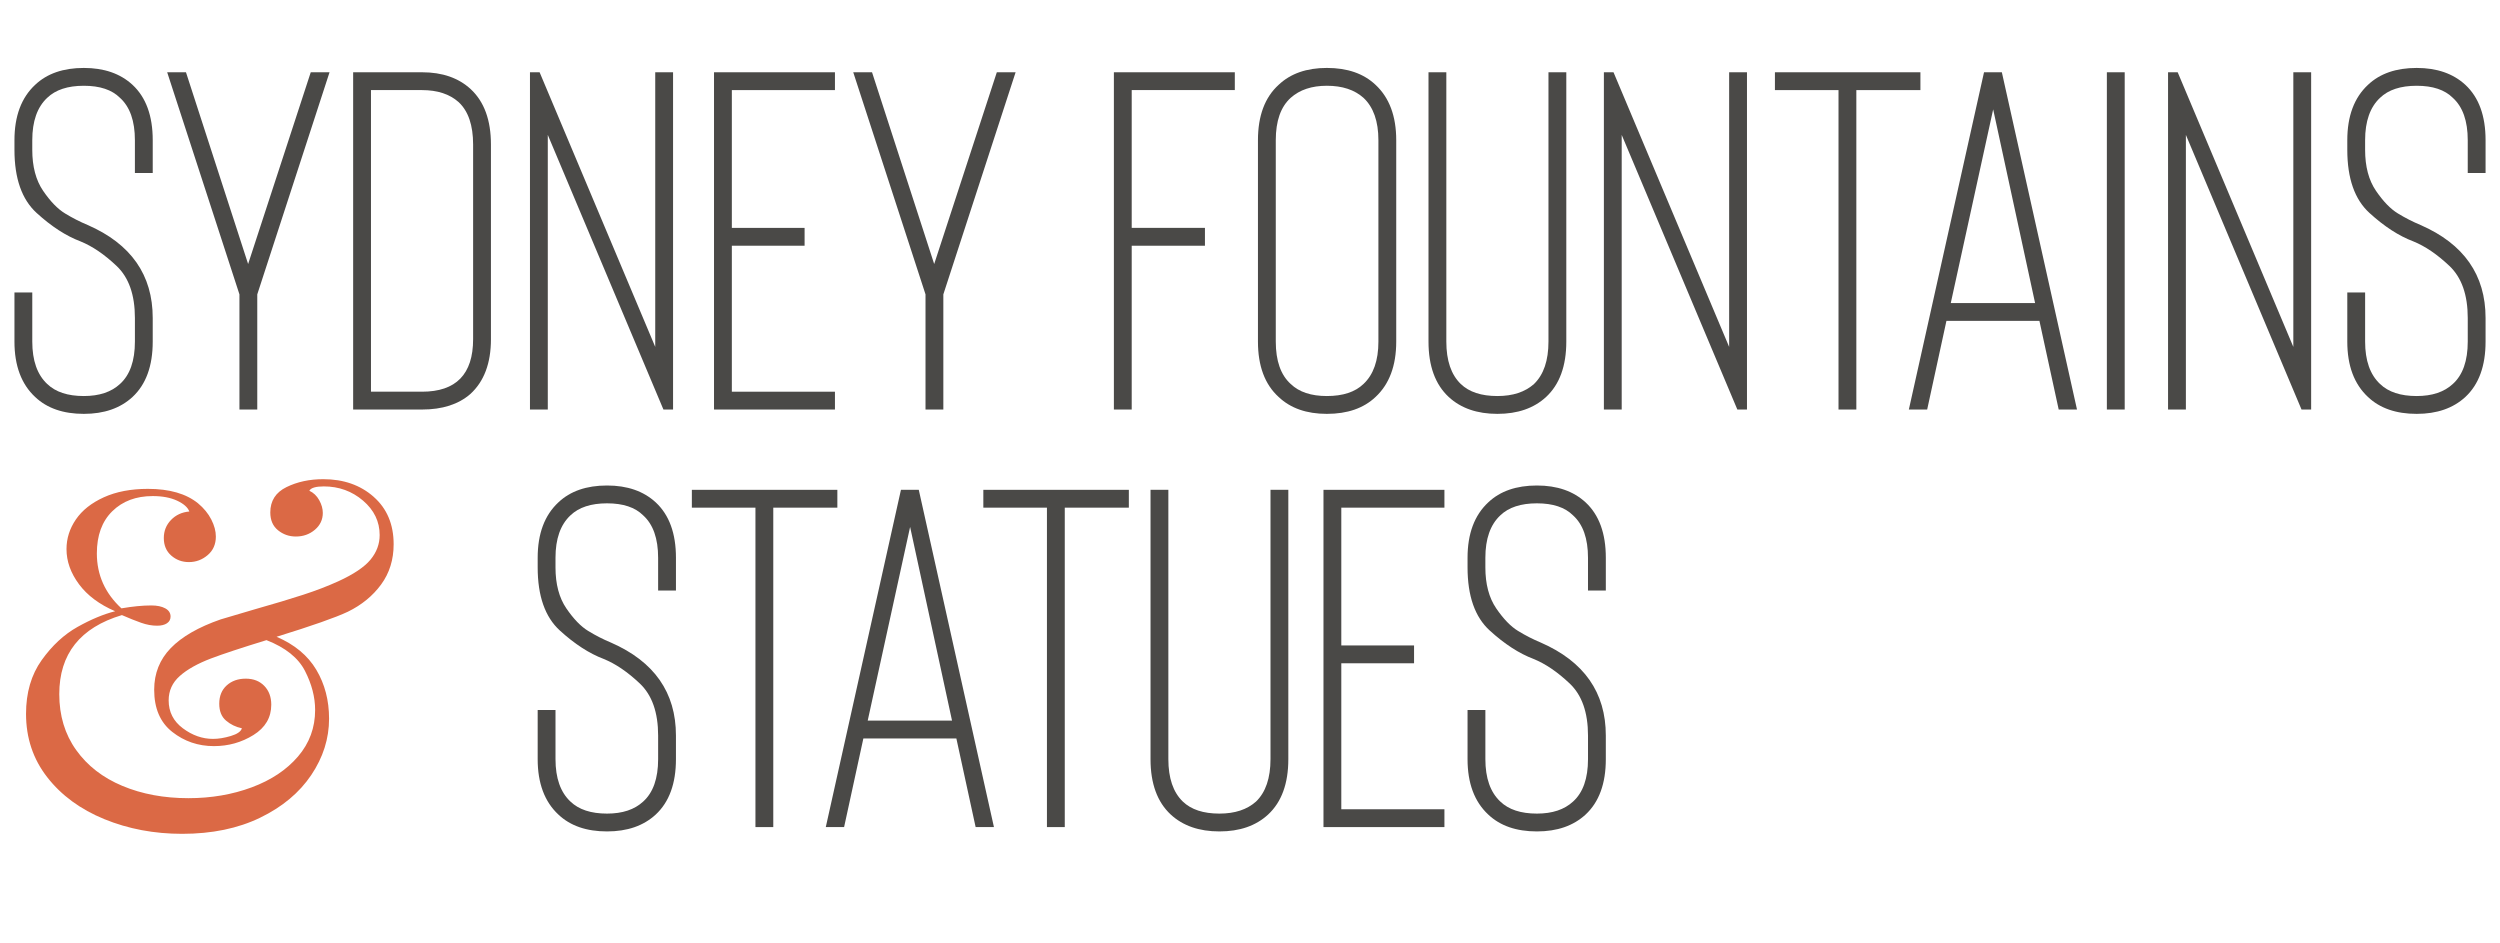 <?xml version="1.0" encoding="UTF-8"?><svg xmlns="http://www.w3.org/2000/svg" viewBox="0 0 233.5 88.095"><g id="a"/><g id="b"><g id="c"><g id="d" isolation="isolate"><g isolation="isolate"><path d="M7.83,38.655c-1.92,0-3.436-.524-4.545-1.575-1.29-1.199-1.935-2.925-1.935-5.175v-4.59h1.665v4.59c0,1.77,.465,3.09,1.395,3.96,.78,.75,1.919,1.125,3.42,1.125,1.44,0,2.565-.375,3.375-1.125,.93-.84,1.395-2.16,1.395-3.96v-2.205c0-2.16-.57-3.78-1.71-4.86-1.141-1.08-2.266-1.845-3.375-2.295-1.35-.51-2.716-1.395-4.095-2.655-1.38-1.26-2.07-3.225-2.07-5.894v-.9c0-2.25,.644-3.975,1.935-5.175,1.109-1.05,2.624-1.575,4.545-1.575,1.89,0,3.404,.525,4.545,1.575,1.26,1.17,1.89,2.896,1.89,5.175v3.061h-1.665v-3.061c0-1.8-.465-3.119-1.395-3.96-.75-.749-1.875-1.125-3.375-1.125-1.5,0-2.64,.376-3.42,1.125-.93,.871-1.395,2.19-1.395,3.96v.9c0,1.56,.337,2.835,1.012,3.825,.675,.989,1.357,1.695,2.048,2.114,.69,.421,1.395,.781,2.115,1.08,4.05,1.77,6.075,4.666,6.075,8.685v2.205c0,2.28-.63,4.005-1.89,5.175-1.141,1.051-2.655,1.575-4.545,1.575Z" fill="#4a4947"/><path d="M23.174,24.66L29.024,6.75h1.755l-6.75,20.745v10.755h-1.665v-10.755L15.615,6.75h1.755l5.805,17.91Z" fill="#4a4947"/><path d="M39.419,38.25h-6.435V6.75h6.435c1.89,0,3.405,.525,4.545,1.575,1.26,1.17,1.89,2.896,1.89,5.175V31.68c0,2.25-.645,3.96-1.935,5.13-1.11,.961-2.61,1.44-4.5,1.44Zm-4.77-1.665h4.77c3.18,0,4.77-1.635,4.77-4.905V13.5c0-1.8-.45-3.12-1.35-3.96-.84-.75-1.98-1.125-3.42-1.125h-4.77v28.17Z" fill="#4a4947"/><path d="M62.864,6.75v31.5h-.9l-10.8-25.65v25.65h-1.665V6.75h.9l10.8,25.65V6.75h1.665Z" fill="#4a4947"/><path d="M77.984,8.415h-9.63v12.87h6.795v1.665h-6.795v13.635h9.63v1.665h-11.295V6.75h11.295v1.665Z" fill="#4a4947"/><path d="M87.253,24.66l5.85-17.91h1.755l-6.75,20.745v10.755h-1.665v-10.755l-6.75-20.745h1.755l5.805,17.91Z" fill="#4a4947"/><path d="M115.332,8.415h-9.63v12.87h6.84v1.665h-6.84v15.3h-1.665V6.75h11.295v1.665Z" fill="#4a4947"/><path d="M123.928,38.655c-1.89,0-3.39-.524-4.5-1.575-1.29-1.17-1.935-2.894-1.935-5.175V13.095c0-2.279,.645-4.005,1.935-5.175,1.11-1.05,2.61-1.575,4.5-1.575,1.92,0,3.435,.525,4.545,1.575,1.29,1.2,1.935,2.925,1.935,5.175V31.905c0,2.25-.645,3.976-1.935,5.175-1.11,1.051-2.625,1.575-4.545,1.575Zm0-30.645c-1.41,0-2.535,.376-3.375,1.125-.93,.841-1.395,2.16-1.395,3.96V31.905c0,1.8,.465,3.12,1.395,3.96,.78,.75,1.905,1.125,3.375,1.125,1.5,0,2.64-.375,3.42-1.125,.93-.87,1.395-2.189,1.395-3.96V13.095c0-1.77-.465-3.089-1.395-3.96-.84-.749-1.98-1.125-3.42-1.125Z" fill="#4a4947"/><path d="M139.857,38.655c-1.891,0-3.405-.524-4.545-1.575-1.26-1.17-1.89-2.894-1.89-5.175V6.75h1.665V31.905c0,1.77,.449,3.09,1.35,3.96,.779,.75,1.92,1.125,3.42,1.125,1.44,0,2.58-.375,3.42-1.125,.9-.87,1.35-2.189,1.35-3.96V6.75h1.666V31.905c0,2.28-.631,4.005-1.891,5.175-1.141,1.051-2.654,1.575-4.545,1.575Z" fill="#4a4947"/><path d="M163.168,6.75v31.5h-.9l-10.801-25.65v25.65h-1.664V6.75h.899l10.8,25.65V6.75h1.666Z" fill="#4a4947"/><path d="M179.367,6.75v1.665h-5.985v29.835h-1.665V8.415h-5.939v-1.665h13.59Z" fill="#4a4947"/><path d="M192.282,38.25l-1.8-8.28h-8.685l-1.799,8.28h-1.711l7.021-31.5h1.665l7.019,31.5h-1.71Zm-10.08-9.945h7.875l-3.915-18.09-3.96,18.09Z" fill="#4a4947"/><path d="M196.781,38.25V6.75h1.666v31.5h-1.666Z" fill="#4a4947"/><path d="M215.861,6.75v31.5h-.899l-10.8-25.65v25.65h-1.666V6.75h.9l10.801,25.65V6.75h1.664Z" fill="#4a4947"/><path d="M225.717,38.655c-1.921,0-3.436-.524-4.545-1.575-1.291-1.199-1.935-2.925-1.935-5.175v-4.59h1.665v4.59c0,1.77,.465,3.09,1.395,3.96,.779,.75,1.919,1.125,3.42,1.125,1.44,0,2.564-.375,3.375-1.125,.93-.84,1.395-2.16,1.395-3.96v-2.205c0-2.16-.57-3.78-1.71-4.86-1.141-1.08-2.266-1.845-3.375-2.295-1.351-.51-2.716-1.395-4.095-2.655-1.381-1.26-2.07-3.225-2.07-5.894v-.9c0-2.25,.644-3.975,1.935-5.175,1.109-1.05,2.624-1.575,4.545-1.575,1.89,0,3.404,.525,4.545,1.575,1.26,1.17,1.89,2.896,1.89,5.175v3.061h-1.665v-3.061c0-1.8-.465-3.119-1.395-3.96-.751-.749-1.876-1.125-3.375-1.125-1.501,0-2.641,.376-3.42,1.125-.931,.871-1.395,2.19-1.395,3.96v.9c0,1.56,.337,2.835,1.013,3.825,.675,.989,1.357,1.695,2.047,2.114,.69,.421,1.395,.781,2.115,1.08,4.051,1.77,6.075,4.666,6.075,8.685v2.205c0,2.28-.63,4.005-1.89,5.175-1.141,1.051-2.655,1.575-4.545,1.575Z" fill="#4a4947"/></g><g isolation="isolate"><path d="M34.898,46.402c1.245,1.096,1.868,2.573,1.868,4.433,0,1.44-.39,2.693-1.17,3.758-.781,1.065-1.816,1.912-3.105,2.542-1.141,.54-3.36,1.32-6.66,2.34,1.68,.721,2.917,1.748,3.712,3.083,.794,1.335,1.192,2.857,1.192,4.567,0,1.86-.555,3.615-1.665,5.265-1.11,1.65-2.7,2.978-4.77,3.982-2.07,1.005-4.5,1.508-7.29,1.508-2.61,0-5.033-.458-7.267-1.372-2.235-.915-4.013-2.22-5.332-3.915-1.321-1.694-1.98-3.668-1.98-5.918,0-1.98,.487-3.651,1.462-5.018,.975-1.364,2.092-2.399,3.353-3.104,1.26-.705,2.43-1.192,3.51-1.463-1.47-.63-2.595-1.47-3.375-2.519-.78-1.05-1.17-2.144-1.17-3.285,0-.99,.292-1.913,.877-2.768,.585-.856,1.455-1.545,2.61-2.07,1.155-.524,2.527-.787,4.118-.787,2.01,0,3.57,.45,4.68,1.35,.54,.45,.952,.953,1.237,1.508,.285,.556,.428,1.088,.428,1.598,0,.72-.255,1.298-.765,1.732-.51,.435-1.096,.652-1.755,.652-.63,0-1.178-.202-1.643-.607-.465-.405-.698-.952-.698-1.643,0-.659,.225-1.222,.675-1.688,.45-.465,1.02-.727,1.71-.787-.15-.39-.533-.728-1.147-1.013-.615-.285-1.373-.428-2.272-.428-1.56,0-2.82,.473-3.78,1.418-.96,.944-1.44,2.257-1.44,3.938,0,2.01,.765,3.72,2.295,5.13,1.05-.181,1.98-.271,2.79-.271,.54,0,.975,.09,1.305,.271,.33,.18,.495,.435,.495,.765,0,.271-.113,.48-.338,.63-.225,.15-.533,.226-.922,.226-.48,0-.975-.091-1.485-.271-.511-.18-1.11-.42-1.8-.72-3.9,1.17-5.85,3.63-5.85,7.38,0,2.01,.524,3.75,1.575,5.22,1.05,1.471,2.49,2.588,4.32,3.353,1.83,.766,3.885,1.147,6.165,1.147,2.129,0,4.102-.337,5.918-1.013,1.815-.675,3.254-1.635,4.32-2.88,1.065-1.244,1.598-2.692,1.598-4.342,0-1.2-.315-2.415-.945-3.646-.63-1.23-1.83-2.189-3.6-2.88-2.34,.72-4.065,1.29-5.175,1.71-1.26,.48-2.235,1.028-2.925,1.643-.69,.615-1.035,1.372-1.035,2.272,0,1.08,.442,1.95,1.328,2.61,.884,.66,1.822,.989,2.812,.989,.51,0,1.065-.09,1.665-.27,.6-.18,.945-.42,1.035-.72-.57-.12-1.065-.36-1.485-.721-.42-.359-.63-.884-.63-1.574,0-.721,.232-1.29,.697-1.711,.465-.419,1.058-.63,1.778-.63,.72,0,1.297,.226,1.732,.676,.435,.449,.652,1.034,.652,1.755,0,1.2-.556,2.144-1.665,2.835-1.11,.69-2.34,1.035-3.69,1.035-1.47,0-2.768-.442-3.893-1.328-1.125-.885-1.688-2.197-1.688-3.938,0-1.53,.518-2.827,1.553-3.893,1.035-1.065,2.587-1.957,4.657-2.677l3.195-.945c1.8-.51,3.3-.96,4.5-1.351,1.199-.389,2.295-.81,3.285-1.26,1.44-.659,2.445-1.334,3.015-2.024,.569-.69,.855-1.455,.855-2.295,0-1.261-.518-2.333-1.552-3.218-1.035-.885-2.258-1.328-3.667-1.328-.75,0-1.201,.136-1.35,.405,.389,.18,.697,.473,.922,.878,.225,.404,.337,.803,.337,1.192,0,.63-.248,1.155-.742,1.575-.495,.42-1.088,.63-1.778,.63-.63,0-1.185-.195-1.665-.585-.48-.39-.72-.945-.72-1.665,0-1.08,.502-1.868,1.507-2.362,1.005-.495,2.152-.743,3.442-.743,1.89,0,3.458,.548,4.703,1.643Z" fill="#db6945"/></g><g isolation="isolate"><path d="M56.699,77.655c-1.92,0-3.436-.524-4.545-1.575-1.29-1.199-1.935-2.925-1.935-5.175v-4.59h1.665v4.59c0,1.77,.465,3.09,1.395,3.96,.78,.75,1.919,1.125,3.42,1.125,1.44,0,2.565-.375,3.375-1.125,.93-.84,1.395-2.16,1.395-3.96v-2.205c0-2.16-.57-3.78-1.71-4.86-1.141-1.08-2.266-1.845-3.375-2.295-1.35-.51-2.716-1.395-4.095-2.655-1.38-1.26-2.07-3.225-2.07-5.894v-.9c0-2.25,.644-3.975,1.935-5.175,1.109-1.05,2.624-1.575,4.545-1.575,1.89,0,3.404,.525,4.545,1.575,1.26,1.17,1.89,2.896,1.89,5.175v3.061h-1.665v-3.061c0-1.8-.465-3.119-1.395-3.96-.75-.749-1.875-1.125-3.375-1.125-1.5,0-2.64,.376-3.42,1.125-.93,.871-1.395,2.19-1.395,3.96v.9c0,1.56,.337,2.835,1.012,3.825,.675,.989,1.357,1.695,2.048,2.114,.69,.421,1.395,.781,2.115,1.08,4.05,1.77,6.075,4.666,6.075,8.685v2.205c0,2.28-.63,4.005-1.89,5.175-1.141,1.051-2.655,1.575-4.545,1.575Z" fill="#4a4947"/><path d="M78.209,45.75v1.665h-5.985v29.835h-1.665v-29.835h-5.94v-1.665h13.59Z" fill="#4a4947"/><path d="M91.124,77.25l-1.8-8.28h-8.685l-1.8,8.28h-1.71l7.02-31.5h1.665l7.02,31.5h-1.71Zm-10.08-9.945h7.875l-3.915-18.09-3.96,18.09Z" fill="#4a4947"/><path d="M105.434,45.75v1.665h-5.985v29.835h-1.665v-29.835h-5.94v-1.665h13.59Z" fill="#4a4947"/><path d="M113.894,77.655c-1.89,0-3.405-.524-4.545-1.575-1.26-1.17-1.89-2.894-1.89-5.175v-25.155h1.665v25.155c0,1.77,.45,3.09,1.35,3.96,.78,.75,1.919,1.125,3.42,1.125,1.44,0,2.58-.375,3.42-1.125,.9-.87,1.35-2.189,1.35-3.96v-25.155h1.665v25.155c0,2.28-.63,4.005-1.89,5.175-1.14,1.051-2.655,1.575-4.545,1.575Z" fill="#4a4947"/><path d="M134.909,47.415h-9.631v12.87h6.795v1.665h-6.795v13.635h9.631v1.665h-11.296v-31.5h11.296v1.665Z" fill="#4a4947"/><path d="M143.549,77.655c-1.921,0-3.436-.524-4.545-1.575-1.291-1.199-1.935-2.925-1.935-5.175v-4.59h1.665v4.59c0,1.77,.465,3.09,1.395,3.96,.779,.75,1.919,1.125,3.42,1.125,1.44,0,2.564-.375,3.375-1.125,.93-.84,1.395-2.16,1.395-3.96v-2.205c0-2.16-.57-3.78-1.71-4.86-1.141-1.08-2.266-1.845-3.375-2.295-1.35-.51-2.716-1.395-4.095-2.655-1.381-1.26-2.07-3.225-2.07-5.894v-.9c0-2.25,.644-3.975,1.935-5.175,1.109-1.05,2.624-1.575,4.545-1.575,1.89,0,3.404,.525,4.545,1.575,1.26,1.17,1.89,2.896,1.89,5.175v3.061h-1.665v-3.061c0-1.8-.465-3.119-1.395-3.96-.751-.749-1.876-1.125-3.375-1.125-1.501,0-2.641,.376-3.42,1.125-.931,.871-1.395,2.19-1.395,3.96v.9c0,1.56,.338,2.835,1.013,3.825,.675,.989,1.357,1.695,2.048,2.114,.69,.421,1.395,.781,2.114,1.08,4.051,1.77,6.075,4.666,6.075,8.685v2.205c0,2.28-.63,4.005-1.89,5.175-1.141,1.051-2.655,1.575-4.545,1.575Z" fill="#4a4947"/></g></g></g></g></svg>